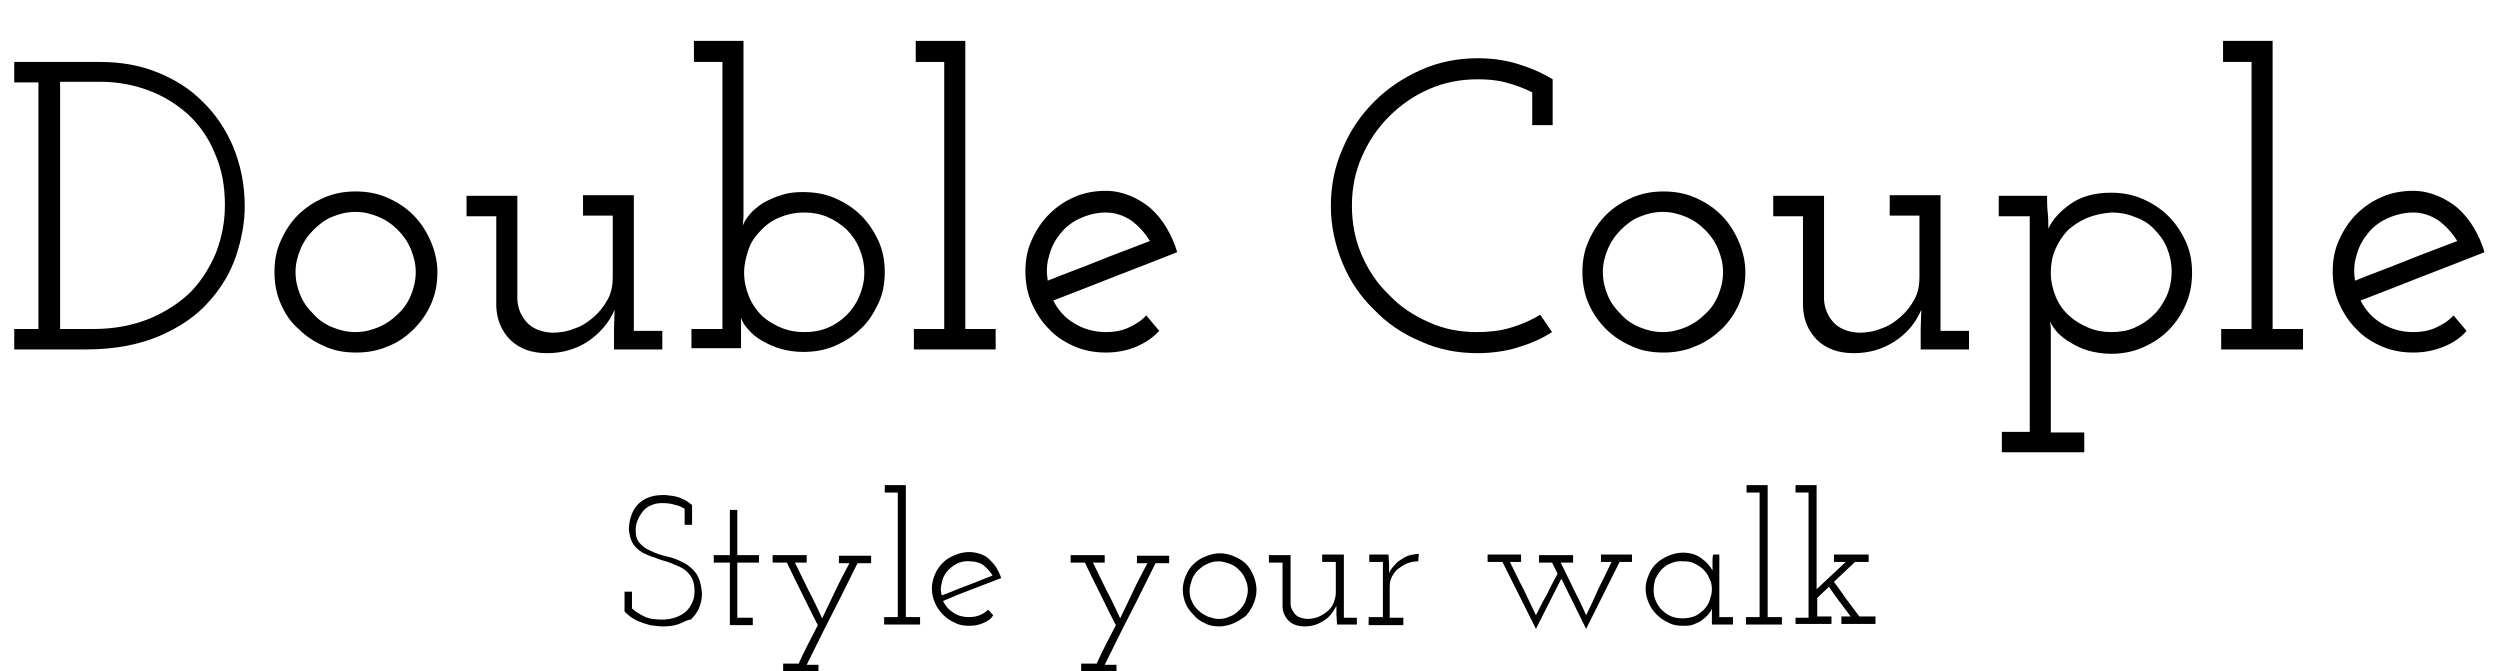 <?xml version="1.0" encoding="utf-8"?>
<!-- Generator: Adobe Illustrator 26.0.1, SVG Export Plug-In . SVG Version: 6.00 Build 0)  -->
<svg version="1.1" id="Layer_1" xmlns="http://www.w3.org/2000/svg" xmlns:xlink="http://www.w3.org/1999/xlink" x="0px" y="0px"
	 viewBox="0 0 403.5 108.3" style="enable-background:new 0 0 403.5 108.3;" xml:space="preserve">
<style type="text/css">
	.st0{fill:#046E7F;}
	.st1{fill:none;stroke:#EAE400;stroke-width:2;stroke-miterlimit:10;}
	.st2{fill:#EAE400;}
	.st3{fill:#D900FF;}
	.st4{fill:none;stroke:#FFFFFF;stroke-width:2;stroke-miterlimit:10;}
	.st5{fill:#FFFFFF;}
	.st6{fill:#A0461F;}
	.st7{fill:#00C7D6;}
	.st8{fill:#602B00;}
	.st9{fill:#FF0000;}
	.st10{fill:none;stroke:#00C7D6;stroke-miterlimit:10;}
	.st11{fill:none;stroke:#00C7D6;stroke-width:0.75;stroke-miterlimit:10;}
	.st12{fill:none;stroke:#602B00;stroke-width:0.5;stroke-miterlimit:10;}
	.st13{fill:#1200FF;}
	.st14{fill:none;stroke:#FF0000;stroke-miterlimit:10;}
	.st15{fill:none;stroke:#FF0000;stroke-width:0.5;stroke-miterlimit:10;}
	.st16{fill:none;stroke:#1200FF;stroke-linecap:round;stroke-linejoin:round;stroke-miterlimit:10;}
	.st17{fill:none;stroke:#FF0000;stroke-linecap:round;stroke-linejoin:round;stroke-miterlimit:10;}
	.st18{fill:none;stroke:#D900FF;stroke-linecap:round;stroke-linejoin:round;stroke-miterlimit:10;}
	.st19{fill:#FFFFFF;stroke:#000000;stroke-width:0.25;stroke-linecap:round;stroke-linejoin:round;stroke-miterlimit:10;}
	.st20{fill:#F4D600;}
	.st21{fill:none;stroke:#F4D600;stroke-width:0.5;stroke-miterlimit:10;}
	.st22{fill:none;stroke:#F4D600;stroke-miterlimit:10;}
	.st23{fill:none;stroke:#000000;stroke-miterlimit:10;}
	.st24{enable-background:new    ;}
	.st25{fill:url(#);}
	.st26{fill:#E88469;}
	.st27{fill:#FFFFFF;stroke:#000000;stroke-miterlimit:10;}
	.st28{fill:#B138F2;}
	.st29{fill:#F746F3;}
	.st30{fill:#FF6C39;}
	.st31{fill:#6047F4;}
	.st32{fill:#4705E8;}
	.st33{fill:#6BEA68;}
	.st34{fill:#1D1D1B;}
	.st35{fill:none;stroke:#1D1D1B;stroke-miterlimit:10;}
	.st36{fill:#A2CEF9;stroke:#FFFFFF;stroke-miterlimit:10;}
	.st37{fill:#89C6F7;stroke:#FFFFFF;stroke-miterlimit:10;}
	.st38{fill:#7DAEEA;stroke:#FFFFFF;stroke-miterlimit:10;}
	.st39{fill:#7CBCE8;stroke:#FFFFFF;stroke-miterlimit:10;}
	.st40{fill:#49F2C5;stroke:#FFFFFF;stroke-miterlimit:10;}
	.st41{fill:#771CF9;stroke:#FFFFFF;stroke-miterlimit:10;}
	.st42{fill:#C21EF7;stroke:#FFFFFF;stroke-miterlimit:10;}
	.st43{fill:#4B67EF;stroke:#FFFFFF;stroke-miterlimit:10;}
</style>
<g>
	<g class="st24">
		<path d="M2.3,56.4v-3.3h3.9V13.3H2.3V10h13.9c3.2,0,6.2,0.5,9,1.6c2.8,1.1,5.3,2.6,7.4,4.7c2.1,2,3.8,4.5,5,7.3
			c1.2,2.9,1.9,6.1,1.9,9.7c0,2.6-0.5,5.3-1.4,8c-0.9,2.7-2.4,5.2-4.4,7.4c-2,2.3-4.7,4.1-7.9,5.5c-3.3,1.4-7.2,2.2-11.9,2.2H2.3z
			 M9.7,53.1h5.4c3.4,0,6.4-0.6,9.1-1.7c2.6-1.1,4.9-2.6,6.7-4.4c1.7-1.8,3-3.9,4-6.3c0.9-2.4,1.4-4.9,1.4-7.6
			c0-3.1-0.5-5.8-1.6-8.3c-1-2.5-2.5-4.6-4.3-6.3c-1.9-1.7-4-3-6.4-3.9c-2.4-0.9-5-1.4-7.8-1.4H9.7V53.1z"/>
		<path d="M62.6,55.9c-1.6,0.7-3.3,1-5.1,1c-1.9,0-3.6-0.3-5.1-1c-1.6-0.7-3-1.6-4.2-2.8C46.9,52,46,50.6,45.3,49
			c-0.7-1.6-1-3.3-1-5.1c0-1.8,0.3-3.5,1-5c0.7-1.6,1.6-3,2.8-4.2c1.2-1.2,2.6-2.1,4.2-2.8c1.6-0.7,3.3-1,5.1-1c1.8,0,3.5,0.3,5.1,1
			c1.6,0.7,3,1.6,4.2,2.8c1.2,1.2,2.1,2.6,2.8,4.2c0.7,1.6,1.1,3.3,1.1,5c0,1.8-0.3,3.5-1,5.1c-0.7,1.6-1.6,2.9-2.8,4.1
			C65.6,54.3,64.2,55.3,62.6,55.9z M53.6,52.8c1.2,0.5,2.4,0.8,3.8,0.8c1.3,0,2.5-0.3,3.7-0.8c1.2-0.5,2.2-1.2,3.1-2.1
			c0.9-0.8,1.6-1.8,2.1-3c0.5-1.2,0.8-2.4,0.8-3.8c0-1.3-0.3-2.5-0.8-3.7c-0.5-1.2-1.2-2.2-2.1-3.1c-0.9-0.9-1.9-1.6-3.1-2.1
			c-1.2-0.5-2.4-0.8-3.7-0.8c-1.4,0-2.6,0.3-3.8,0.8c-1.2,0.5-2.1,1.2-3,2.1c-0.9,0.9-1.6,1.9-2.1,3.1c-0.5,1.2-0.8,2.4-0.8,3.7
			c0,1.4,0.3,2.6,0.8,3.8c0.5,1.2,1.2,2.1,2.1,3C51.4,51.6,52.4,52.3,53.6,52.8z"/>
		<path d="M94.9,55.1c-2,1.3-4.2,1.9-6.6,1.9c-2.5,0-4.4-0.7-5.9-2.1c-1.4-1.4-2.2-3.2-2.3-5.4V34.9h-4.8v-3.3h8.2v16.8
			c0.1,1.4,0.6,2.6,1.5,3.6c0.9,1,2.3,1.6,4.1,1.7c1.3,0,2.5-0.2,3.7-0.7c1.2-0.4,2.2-1.1,3.1-1.9c0.9-0.8,1.6-1.7,2.2-2.8
			c0.6-1.1,0.8-2.3,0.8-3.6v-9.9h-4.8v-3.3h8.2v21.9h4.6v3h-7.8L99.1,53l0.1-3C98.3,52.1,96.8,53.8,94.9,55.1z"/>
		<path d="M111.6,53.1h5V10H112V6.6h8v27c0,0.6,0,1,0,1.4c0,0.4-0.1,0.8-0.1,1.4c0.2-0.6,0.6-1.2,1.1-1.8s1.2-1.2,2.1-1.8
			c0.9-0.5,1.9-1,3-1.3c1.1-0.4,2.3-0.5,3.5-0.5c1.9,0,3.6,0.3,5.2,1c1.6,0.7,3,1.6,4.2,2.8s2.1,2.6,2.8,4.1c0.7,1.6,1,3.2,1,5
			c0,1.8-0.3,3.5-1,5s-1.6,3-2.8,4.1c-1.2,1.2-2.6,2.1-4.2,2.8s-3.3,1-5.2,1c-1.3,0-2.5-0.2-3.6-0.5s-2.1-0.8-3-1.3
			c-0.9-0.5-1.6-1.1-2.2-1.8c-0.6-0.6-1-1.3-1.2-1.9c0,0.5,0,0.9,0,1.3s0,0.8,0,1.3v2.3h-8V53.1z M125.8,35.1
			c-1.2,0.5-2.2,1.2-3.1,2.2c-0.8,0.8-1.5,1.8-1.9,3c-0.4,1.2-0.7,2.4-0.7,3.7c0,1.4,0.3,2.7,0.8,3.9c0.5,1.2,1.2,2.2,2.1,3.1
			c0.9,0.8,1.9,1.4,3.1,1.9c1.2,0.5,2.4,0.7,3.7,0.7c1.4,0,2.6-0.2,3.8-0.7c1.2-0.5,2.2-1.2,3.1-2.1c0.8-0.8,1.5-1.8,2-3
			c0.5-1.2,0.8-2.4,0.8-3.8c0-1.4-0.3-2.7-0.8-3.9c-0.5-1.2-1.2-2.2-2.1-3.1c-0.9-0.8-1.9-1.5-3.1-2c-1.2-0.5-2.4-0.7-3.7-0.7
			C128.3,34.3,127,34.6,125.8,35.1z"/>
		<path d="M147.5,56.4v-3.3h4.9V10h-4.6V6.6h8v46.5h4.9v3.3H147.5z"/>
		<path d="M183.3,56c-1.5,0.6-3.1,0.9-4.8,0.9c-1.8,0-3.5-0.3-5.1-1s-3-1.6-4.1-2.8c-1.2-1.2-2.1-2.6-2.8-4.2c-0.7-1.6-1-3.3-1-5.1
			c0-1.8,0.3-3.5,1-5c0.7-1.6,1.6-3,2.8-4.2c1.2-1.2,2.5-2.1,4.1-2.8c1.6-0.7,3.3-1,5.1-1c1.4,0,2.7,0.3,3.9,0.8
			c1.2,0.5,2.4,1.2,3.4,2.1c0.9,0.8,1.8,1.9,2.5,3.1c0.7,1.2,1.3,2.5,1.7,3.9c-3.3,1.3-6.6,2.6-10,3.9c-3.3,1.3-6.6,2.6-10,3.9
			c0.8,1.6,1.9,2.8,3.4,3.7c1.5,0.9,3.2,1.4,5.1,1.4c1.3,0,2.5-0.2,3.6-0.7c1.1-0.5,2.1-1.1,2.9-2l2.1,2.5
			C186,54.6,184.7,55.4,183.3,56z M174.2,35.3c-1.3,0.6-2.4,1.5-3.2,2.6c-0.8,1-1.4,2.2-1.7,3.5c-0.4,1.3-0.4,2.6-0.2,3.9
			c2.7-1.1,5.5-2.1,8.2-3.2c2.7-1.1,5.5-2.1,8.3-3.2c-0.8-1.3-1.8-2.4-3-3.3c-1.2-0.8-2.6-1.3-4.1-1.3
			C176.9,34.3,175.5,34.7,174.2,35.3z"/>
		<path d="M244.9,56.1c-2,0.6-4.2,0.9-6.4,0.9c-3.3,0-6.4-0.6-9.2-1.9c-2.9-1.2-5.4-2.9-7.5-5.1c-2.2-2.1-3.9-4.6-5.1-7.5
			c-1.2-2.9-1.9-6-1.9-9.2c0-3.3,0.6-6.4,1.9-9.3c1.2-2.9,2.9-5.4,5.1-7.6c2.1-2.1,4.6-3.8,7.5-5.1c2.9-1.3,6-1.9,9.2-1.9
			c2.3,0,4.4,0.3,6.4,0.9c2,0.6,3.9,1.4,5.7,2.5v7.4h-3.3v-5.3c-1.4-0.7-2.8-1.2-4.3-1.6c-1.5-0.4-3-0.5-4.5-0.5
			c-2.8,0-5.4,0.5-7.9,1.6c-2.5,1.1-4.6,2.6-6.4,4.4c-1.9,1.9-3.3,4-4.4,6.5c-1.1,2.5-1.6,5.1-1.6,7.9c0,2.8,0.5,5.5,1.6,8
			c1.1,2.5,2.5,4.6,4.4,6.4c1.8,1.9,3.9,3.3,6.4,4.4c2.4,1.1,5,1.6,7.8,1.6c1.9,0,3.7-0.2,5.4-0.7s3.3-1.2,4.8-2.1l1.9,2.8
			C248.8,54.7,246.9,55.5,244.9,56.1z"/>
		<path d="M273.6,55.9c-1.6,0.7-3.3,1-5.1,1c-1.9,0-3.6-0.3-5.1-1c-1.6-0.7-3-1.6-4.2-2.8c-1.2-1.2-2.1-2.5-2.8-4.1
			c-0.7-1.6-1-3.3-1-5.1c0-1.8,0.3-3.5,1-5c0.7-1.6,1.6-3,2.8-4.2c1.2-1.2,2.6-2.1,4.2-2.8c1.6-0.7,3.3-1,5.1-1c1.8,0,3.5,0.3,5.1,1
			c1.6,0.7,3,1.6,4.2,2.8c1.2,1.2,2.1,2.6,2.8,4.2c0.7,1.6,1.1,3.3,1.1,5c0,1.8-0.3,3.5-1,5.1c-0.7,1.6-1.6,2.9-2.8,4.1
			C276.6,54.3,275.2,55.3,273.6,55.9z M264.6,52.8c1.2,0.5,2.4,0.8,3.8,0.8c1.3,0,2.5-0.3,3.7-0.8c1.2-0.5,2.2-1.2,3.1-2.1
			c0.9-0.8,1.6-1.8,2.1-3c0.5-1.2,0.8-2.4,0.8-3.8c0-1.3-0.3-2.5-0.8-3.7c-0.5-1.2-1.2-2.2-2.1-3.1c-0.9-0.9-1.9-1.6-3.1-2.1
			c-1.2-0.5-2.4-0.8-3.7-0.8c-1.4,0-2.6,0.3-3.8,0.8c-1.2,0.5-2.1,1.2-3,2.1c-0.9,0.9-1.6,1.9-2.1,3.1c-0.5,1.2-0.8,2.4-0.8,3.7
			c0,1.4,0.3,2.6,0.8,3.8c0.5,1.2,1.2,2.1,2.1,3C262.4,51.6,263.4,52.3,264.6,52.8z"/>
		<path d="M305.8,55.1c-2,1.3-4.2,1.9-6.6,1.9c-2.5,0-4.4-0.7-5.9-2.1c-1.4-1.4-2.2-3.2-2.3-5.4V34.9h-4.8v-3.3h8.2v16.8
			c0.1,1.4,0.6,2.6,1.5,3.6c0.9,1,2.3,1.6,4.1,1.7c1.3,0,2.5-0.2,3.7-0.7c1.2-0.4,2.2-1.1,3.1-1.9c0.9-0.8,1.6-1.7,2.2-2.8
			c0.6-1.1,0.8-2.3,0.8-3.6v-9.9h-4.8v-3.3h8.2v21.9h4.6v3h-7.8L310,53l0.1-3C309.2,52.1,307.8,53.8,305.8,55.1z"/>
		<path d="M323.2,69.7h4.4V34.9h-5v-3.3h7.8c0,0.9,0,1.8,0.1,2.7c0.1,0.9,0.1,1.7,0.1,2.6c0.7-1.5,1.9-2.8,3.6-4
			c1.7-1.2,3.9-1.8,6.5-1.8c1.8,0,3.5,0.3,5.1,1c1.6,0.7,3,1.6,4.2,2.8c1.2,1.2,2.1,2.6,2.8,4.1c0.7,1.6,1,3.2,1,5
			c0,1.8-0.3,3.5-1,5.1c-0.7,1.6-1.6,3-2.8,4.2c-1.2,1.2-2.6,2.1-4.2,2.8c-1.6,0.7-3.3,1-5.1,1c-1.3,0-2.5-0.2-3.6-0.5
			c-1.1-0.3-2.1-0.8-2.9-1.3c-0.9-0.5-1.6-1.1-2.1-1.6c-0.5-0.6-0.9-1.1-1.2-1.8c0,0.4,0.1,0.7,0.1,1.1c0,0.4,0,0.7,0,1v15.8h5.4V73
			h-13.3V69.7z M336.8,35.2c-1.2,0.5-2.2,1.2-3.1,2c-0.8,0.9-1.5,1.9-2,3.1c-0.5,1.2-0.7,2.4-0.7,3.7c0,1.4,0.3,2.7,0.8,3.9
			c0.5,1.2,1.2,2.2,2.2,3.1c0.9,0.8,1.9,1.4,3.1,1.9c1.2,0.5,2.4,0.7,3.7,0.7s2.6-0.2,3.7-0.7s2.1-1.1,3-2c0.9-0.8,1.6-1.9,2.2-3.1
			c0.5-1.2,0.8-2.5,0.8-4c0-1.4-0.3-2.7-0.8-3.9s-1.3-2.2-2.2-3.1c-0.8-0.8-1.8-1.4-3-1.8c-1.2-0.5-2.4-0.7-3.7-0.7
			C339.3,34.4,338,34.7,336.8,35.2z"/>
		<path d="M358.5,56.4v-3.3h4.9V10h-4.6V6.6h8v46.5h4.9v3.3H358.5z"/>
		<path d="M394.3,56c-1.5,0.6-3.1,0.9-4.8,0.9c-1.8,0-3.5-0.3-5.1-1s-3-1.6-4.1-2.8c-1.2-1.2-2.1-2.6-2.8-4.2c-0.7-1.6-1-3.3-1-5.1
			c0-1.8,0.3-3.5,1-5c0.7-1.6,1.6-3,2.8-4.2c1.2-1.2,2.5-2.1,4.1-2.8c1.6-0.7,3.3-1,5.1-1c1.4,0,2.7,0.3,3.9,0.8
			c1.2,0.5,2.4,1.2,3.4,2.1c0.9,0.8,1.8,1.9,2.5,3.1c0.7,1.2,1.3,2.5,1.7,3.9c-3.3,1.3-6.6,2.6-10,3.9c-3.3,1.3-6.6,2.6-10,3.9
			c0.8,1.6,1.9,2.8,3.4,3.7c1.5,0.9,3.2,1.4,5.1,1.4c1.3,0,2.5-0.2,3.6-0.7c1.1-0.5,2.1-1.1,2.9-2l2.1,2.5
			C397.1,54.6,395.8,55.4,394.3,56z M385.2,35.3c-1.3,0.6-2.4,1.5-3.2,2.6c-0.8,1-1.4,2.2-1.7,3.5c-0.4,1.3-0.4,2.6-0.2,3.9
			c2.7-1.1,5.5-2.1,8.2-3.2c2.7-1.1,5.5-2.1,8.3-3.2c-0.8-1.3-1.8-2.4-3-3.3c-1.2-0.8-2.6-1.3-4.1-1.3
			C388,34.3,386.5,34.7,385.2,35.3z"/>
	</g>
	<g class="st24">
		<path d="M109.6,100.7c-0.8,0.3-1.6,0.4-2.5,0.4c-0.8,0-1.5-0.1-2.2-0.2c-0.7-0.2-1.3-0.4-1.8-0.6c-0.5-0.2-1-0.5-1.4-0.8
			c-0.4-0.3-0.7-0.6-0.9-0.8v-3.2h1.2v2.7c0.5,0.5,1.2,0.9,2,1.3c0.8,0.4,1.8,0.5,2.9,0.5c0.7,0,1.3-0.1,2-0.3
			c0.6-0.2,1.2-0.5,1.7-0.9c0.5-0.4,0.8-0.9,1.1-1.5c0.3-0.6,0.4-1.2,0.4-1.9c0-0.7-0.1-1.3-0.3-1.8c-0.2-0.5-0.5-0.9-0.9-1.3
			c-0.4-0.4-0.9-0.7-1.4-0.9c-0.5-0.2-1.1-0.5-1.7-0.7c-0.7-0.2-1.4-0.4-2.1-0.7c-0.7-0.2-1.4-0.5-2-0.8c-0.6-0.4-1.1-0.8-1.5-1.4
			s-0.6-1.4-0.7-2.3c0-0.7,0.1-1.3,0.3-2c0.2-0.7,0.5-1.3,0.9-1.8c0.4-0.5,1-1,1.7-1.3s1.5-0.5,2.6-0.5c0.3,0,0.7,0,1.1,0.1
			c0.4,0,0.8,0.1,1.2,0.2c0.4,0.1,0.8,0.3,1.2,0.5c0.4,0.2,0.8,0.5,1.2,0.8v3.2h-1.2v-2.6c-0.4-0.2-0.9-0.5-1.5-0.6
			c-0.6-0.2-1.3-0.3-2.1-0.3c-0.7,0-1.3,0.1-1.9,0.4c-0.5,0.2-1,0.6-1.3,1c-0.3,0.4-0.6,0.9-0.8,1.4s-0.3,1-0.3,1.6
			c0,0.9,0.2,1.6,0.7,2.1c0.4,0.5,1,0.9,1.7,1.2c0.8,0.4,1.7,0.7,2.6,0.9c1,0.2,1.9,0.6,2.7,1c0.8,0.4,1.5,1,2.1,1.8
			c0.5,0.8,0.8,1.8,0.9,3.2c0,0.9-0.2,1.7-0.5,2.4c-0.3,0.7-0.8,1.3-1.3,1.8C111,100,110.4,100.4,109.6,100.7z"/>
		<path d="M117.8,100.8v-10h-2.6v-1.2h2.6v-7.3h1.2v7.3h3.5v1.2h-3.5v8.9h2.5v1.2H117.8z"/>
		<path d="M126.4,108.3v-1.2h2.5c0.5-1.1,1-2.1,1.5-3.1c0.5-1,1.1-2.1,1.6-3.1c-0.9-1.7-1.7-3.4-2.5-5s-1.7-3.4-2.5-5.1h-2.3v-1.2
			h5.5v1.2h-1.9c0.7,1.5,1.5,3,2.2,4.5c0.8,1.5,1.5,3,2.2,4.5c0.7-1.5,1.4-2.9,2.1-4.4s1.5-3,2.3-4.5h-1.7v-1.2h5.2v1.2h-2.2
			c-1.4,2.8-2.7,5.5-4.1,8.2s-2.7,5.4-4.1,8.2h1.9v1.2H126.4z"/>
		<path d="M142.7,100.8v-1.2h2.2V79.5h-2.1v-1.2h3.4v21.3h2.3v1.2H142.7z"/>
		<path d="M158.6,100.6c-0.7,0.3-1.4,0.4-2.2,0.4c-0.8,0-1.6-0.1-2.3-0.5c-0.7-0.3-1.3-0.7-1.9-1.3s-1-1.2-1.3-1.9s-0.5-1.5-0.5-2.3
			c0-0.8,0.2-1.6,0.5-2.3c0.3-0.7,0.7-1.3,1.3-1.9s1.2-0.9,1.9-1.2s1.5-0.5,2.3-0.5c0.6,0,1.2,0.1,1.8,0.3c0.6,0.2,1.1,0.5,1.5,0.9
			c0.4,0.4,0.8,0.8,1.1,1.3c0.3,0.5,0.6,1.1,0.8,1.7c-1.6,0.6-3.1,1.2-4.7,1.8s-3.1,1.2-4.7,1.9c0.4,0.8,0.9,1.4,1.7,1.9
			c0.7,0.5,1.6,0.7,2.5,0.7c0.6,0,1.2-0.1,1.7-0.3s1-0.5,1.4-0.9l0.8,0.9C159.9,100,159.3,100.3,158.6,100.6z M154.4,91
			c-0.6,0.3-1.2,0.8-1.6,1.3c-0.4,0.5-0.7,1.1-0.8,1.8c-0.2,0.7-0.2,1.3,0,2c1.4-0.5,2.7-1.1,4.1-1.6c1.4-0.5,2.7-1.1,4.1-1.6
			c-0.4-0.7-0.9-1.2-1.5-1.7c-0.6-0.4-1.3-0.6-2.1-0.6C155.7,90.5,155,90.7,154.4,91z"/>
		<path d="M174.5,108.3v-1.2h2.5c0.5-1.1,1-2.1,1.5-3.1c0.5-1,1.1-2.1,1.6-3.1c-0.9-1.7-1.7-3.4-2.5-5s-1.7-3.4-2.5-5.1h-2.3v-1.2
			h5.5v1.2h-1.9c0.7,1.5,1.5,3,2.2,4.5c0.8,1.5,1.5,3,2.2,4.5c0.7-1.5,1.4-2.9,2.1-4.4s1.5-3,2.3-4.5h-1.7v-1.2h5.2v1.2h-2.2
			c-1.4,2.8-2.7,5.5-4.1,8.2s-2.7,5.4-4.1,8.2h1.9v1.2H174.5z"/>
		<path d="M199.1,100.6c-0.7,0.3-1.5,0.5-2.3,0.5c-0.8,0-1.6-0.1-2.3-0.5c-0.7-0.3-1.3-0.7-1.8-1.3c-0.5-0.5-1-1.1-1.3-1.8
			c-0.3-0.7-0.5-1.5-0.5-2.3c0-0.8,0.2-1.6,0.5-2.3c0.3-0.7,0.7-1.4,1.3-1.9c0.5-0.5,1.1-0.9,1.9-1.2c0.7-0.3,1.5-0.5,2.3-0.5
			s1.6,0.2,2.3,0.5c0.7,0.3,1.4,0.7,1.9,1.2c0.5,0.5,0.9,1.2,1.2,1.9c0.3,0.7,0.5,1.5,0.5,2.3c0,0.8-0.2,1.6-0.5,2.3
			c-0.3,0.7-0.7,1.3-1.2,1.9C200.4,99.9,199.8,100.3,199.1,100.6z M194.9,99.5c0.6,0.2,1.2,0.4,1.8,0.4c0.6,0,1.2-0.1,1.8-0.4
			c0.6-0.2,1.1-0.6,1.5-1c0.4-0.4,0.8-0.9,1-1.4c0.2-0.6,0.4-1.2,0.4-1.8c0-0.6-0.1-1.2-0.4-1.8c-0.2-0.6-0.6-1.1-1-1.5
			c-0.4-0.4-0.9-0.8-1.5-1c-0.6-0.2-1.2-0.4-1.8-0.4c-0.6,0-1.2,0.1-1.8,0.4c-0.6,0.2-1,0.6-1.5,1c-0.4,0.4-0.8,0.9-1,1.5
			c-0.2,0.6-0.4,1.2-0.4,1.8c0,0.7,0.1,1.3,0.4,1.8c0.2,0.6,0.6,1,1,1.4C193.8,98.9,194.3,99.2,194.9,99.5z"/>
		<path d="M213.6,100.2c-0.9,0.6-1.9,0.9-3,0.9c-1.1,0-2-0.3-2.6-0.9c-0.6-0.6-1-1.4-1-2.4v-7h-2.2v-1.2h3.5v7.8
			c0,0.7,0.3,1.2,0.7,1.7c0.4,0.5,1.1,0.7,1.9,0.8c0.6,0,1.2-0.1,1.8-0.3c0.5-0.2,1-0.5,1.5-0.9c0.4-0.3,0.8-0.8,1-1.3
			c0.2-0.5,0.4-1.1,0.4-1.7v-5h-2.2v-1.2h3.5v10.2h2.1v1.1h-3.2l-0.1-1.6v-1.4C215.1,98.9,214.5,99.7,213.6,100.2z"/>
		<path d="M220.9,100.8v-1.2h2.3v-8.9h-2.2v-1.2h3.1l0.1,1.6c0,0.3,0,0.6,0,0.7c0,0.1,0,0.3,0,0.7c0.2-0.5,0.5-0.9,0.9-1.3
			c0.3-0.4,0.7-0.7,1.2-1c0.4-0.3,0.9-0.5,1.3-0.6c0.5-0.1,0.9-0.2,1.4-0.2l-0.1,1.2c-0.6,0-1.2,0.1-1.7,0.3c-0.5,0.2-1,0.5-1.4,0.8
			c-0.5,0.3-0.8,0.8-1.1,1.3c-0.3,0.5-0.4,1.1-0.4,1.7v5h2.2v1.2H220.9z"/>
		<path d="M247.9,101.5c-0.9-1.8-1.8-3.6-2.7-5.4c-0.9-1.8-1.8-3.6-2.7-5.4h-2.4v-1.2h5.4v1.2h-1.8c0.7,1.4,1.4,2.9,2.2,4.4
			c0.7,1.5,1.4,2.9,2,4.2c0.6-1.2,1.2-2.4,1.8-3.4c0.5-1.1,1.1-2.2,1.7-3.3l-0.9-1.8h-2.1v-1.2h5.5v1.2h-2c0.7,1.4,1.4,2.9,2.1,4.3
			c0.7,1.4,1.4,2.8,2,4.2c0.7-1.4,1.4-2.9,2-4.3c0.7-1.4,1.4-2.8,2.1-4.3h-1.7v-1.2h5v1.2h-2c-0.9,1.8-1.8,3.6-2.7,5.4
			c-0.9,1.8-1.8,3.6-2.7,5.4l-4-8.1L247.9,101.5z"/>
		<path d="M276.3,100.8v-1.2c0-0.2,0-0.5,0-0.7c0-0.2,0-0.4,0-0.7c-0.1,0.4-0.4,0.7-0.6,1c-0.3,0.3-0.6,0.6-1,0.9
			c-0.4,0.3-0.9,0.5-1.4,0.7c-0.5,0.2-1.1,0.2-1.7,0.2c-0.8,0-1.6-0.1-2.3-0.5c-0.7-0.3-1.3-0.7-1.9-1.3s-1-1.2-1.3-1.9
			s-0.5-1.5-0.5-2.3c0-0.8,0.2-1.5,0.5-2.2c0.3-0.7,0.7-1.4,1.3-1.9c0.5-0.5,1.2-0.9,1.9-1.2s1.5-0.5,2.3-0.5c1.2,0,2.2,0.3,3,0.9
			c0.8,0.6,1.4,1.2,1.8,2c0-0.4,0-0.9,0-1.3c0-0.5,0-0.9,0.1-1.3h1v10.1h2.2v1.2H276.3z M269.7,90.9c-0.6,0.2-1.1,0.6-1.5,1
			c-0.4,0.4-0.7,0.9-1,1.5c-0.2,0.6-0.3,1.2-0.3,1.8c0,0.7,0.1,1.3,0.4,1.9s0.6,1.1,1.1,1.5c0.4,0.4,0.9,0.7,1.4,0.9
			s1.1,0.3,1.8,0.3c0.6,0,1.2-0.1,1.8-0.3c0.6-0.2,1-0.6,1.5-1c0.4-0.4,0.8-0.9,1-1.5c0.2-0.6,0.4-1.2,0.4-1.8
			c0-0.7-0.1-1.3-0.4-1.8c-0.2-0.6-0.6-1.1-1-1.5c-0.4-0.4-0.9-0.7-1.5-1s-1.2-0.3-1.8-0.3C270.9,90.5,270.2,90.7,269.7,90.9z"/>
		<path d="M281.8,100.8v-1.2h2.2V79.5h-2.1v-1.2h3.4v21.3h2.3v1.2H281.8z"/>
		<path d="M289.7,99.7h2.2V79.5h-2.1v-1.2h3.4v16.8l4.7-4.4H296v-1.2h5.6v1.2h-2.2c-0.6,0.6-1.2,1.1-1.7,1.6s-1.1,1-1.7,1.6
			c0.7,1,1.4,1.9,2,2.8c0.7,0.9,1.4,1.9,2.1,2.8h2.6v1.2h-5.5v-1.2h1.5c-0.6-0.8-1.2-1.6-1.8-2.4c-0.6-0.8-1.2-1.6-1.7-2.4l-1.9,1.8
			v3h2.3v1.2h-5.8V99.7z"/>
	</g>
</g>
</svg>
